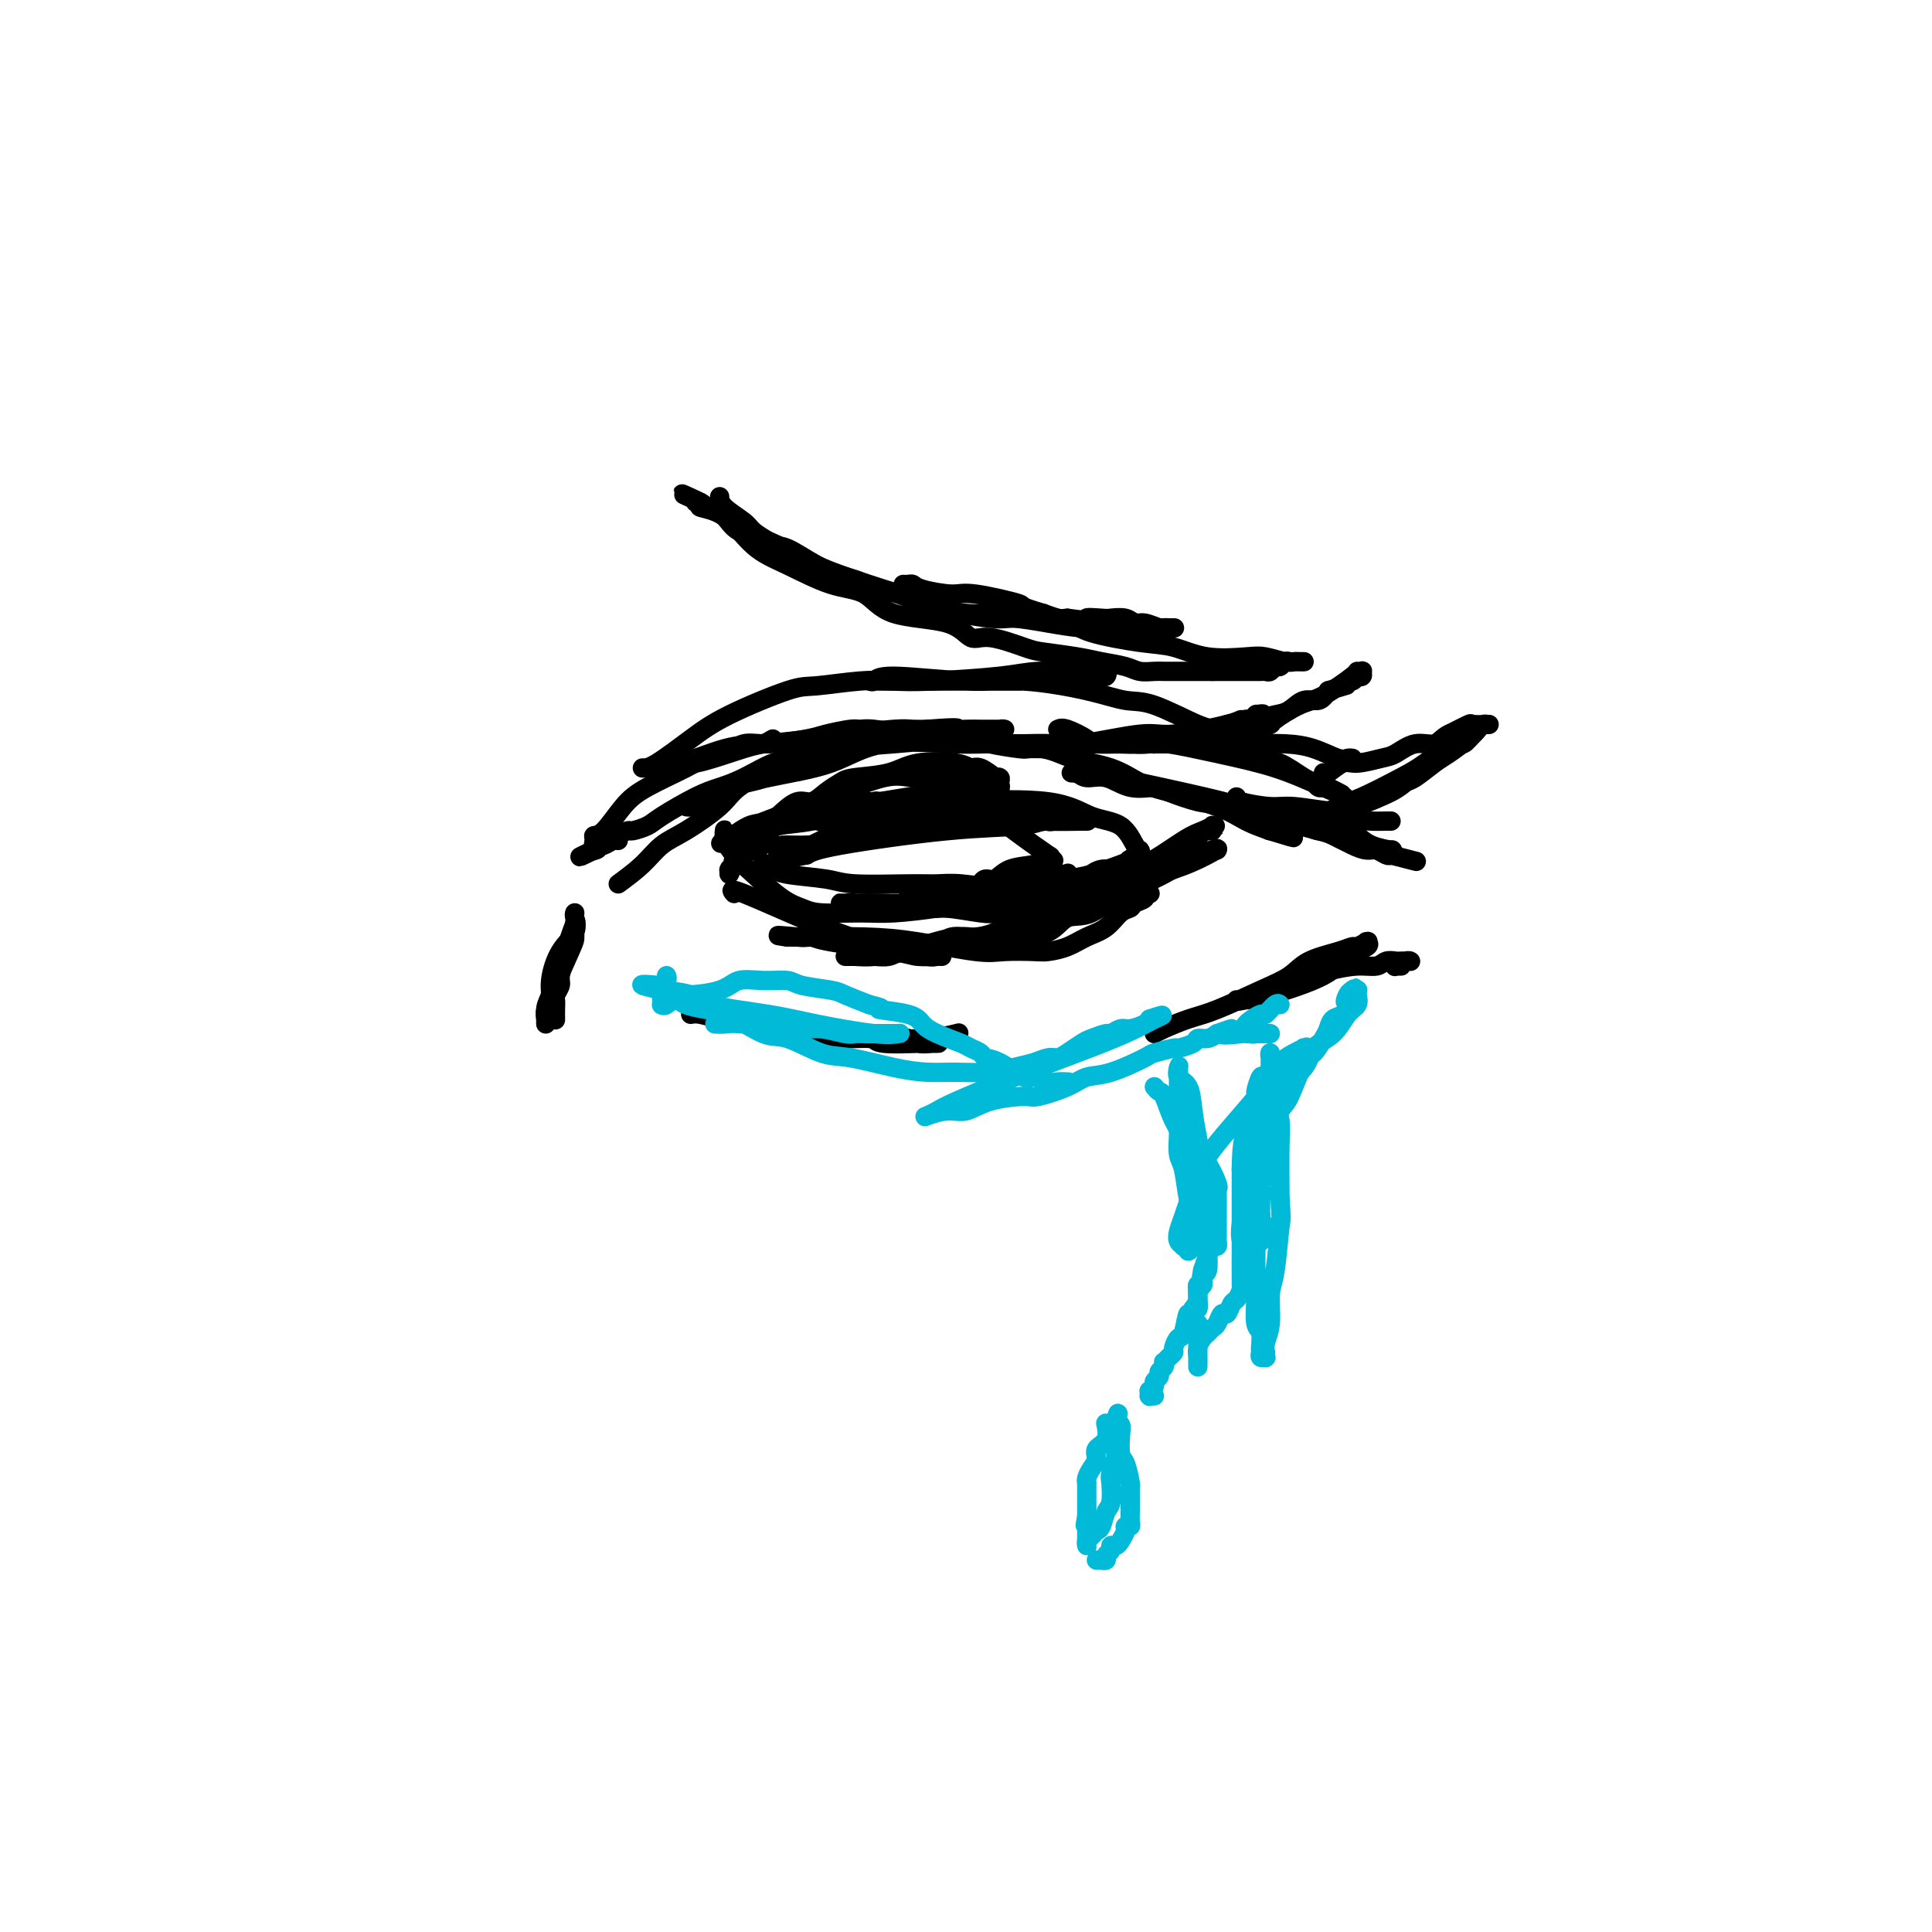 <svg viewBox='0 0 400 400' version='1.1' xmlns='http://www.w3.org/2000/svg' xmlns:xlink='http://www.w3.org/1999/xlink'><g fill='none' stroke='#000000' stroke-width='4' stroke-linecap='round' stroke-linejoin='round'><path d='M128,183c1.760,-1.295 3.521,-2.589 5,-4c1.479,-1.411 2.678,-2.938 4,-4c1.322,-1.062 2.767,-1.659 5,-3c2.233,-1.341 5.255,-3.428 7,-5c1.745,-1.572 2.213,-2.631 4,-4c1.787,-1.369 4.893,-3.050 7,-4c2.107,-0.950 3.216,-1.169 6,-2c2.784,-0.831 7.245,-2.275 10,-3c2.755,-0.725 3.804,-0.730 5,-1c1.196,-0.270 2.539,-0.805 5,-1c2.461,-0.195 6.042,-0.048 8,0c1.958,0.048 2.294,-0.001 3,0c0.706,0.001 1.782,0.053 3,0c1.218,-0.053 2.579,-0.210 3,0c0.421,0.210 -0.097,0.788 0,1c0.097,0.212 0.810,0.057 1,0c0.190,-0.057 -0.141,-0.015 0,0c0.141,0.015 0.755,0.004 1,0c0.245,-0.004 0.123,-0.002 0,0'/><path d='M205,153c2.921,0.156 0.723,0.045 0,0c-0.723,-0.045 0.030,-0.025 0,0c-0.030,0.025 -0.843,0.055 -2,0c-1.157,-0.055 -2.659,-0.195 -6,0c-3.341,0.195 -8.521,0.725 -12,1c-3.479,0.275 -5.257,0.296 -8,1c-2.743,0.704 -6.453,2.090 -9,3c-2.547,0.910 -3.933,1.343 -6,2c-2.067,0.657 -4.815,1.539 -7,2c-2.185,0.461 -3.805,0.502 -5,1c-1.195,0.498 -1.963,1.455 -3,2c-1.037,0.545 -2.343,0.680 -3,1c-0.657,0.320 -0.667,0.827 -1,1c-0.333,0.173 -0.991,0.013 -1,0c-0.009,-0.013 0.630,0.123 1,0c0.370,-0.123 0.469,-0.503 1,-1c0.531,-0.497 1.492,-1.110 4,-2c2.508,-0.890 6.563,-2.057 11,-3c4.437,-0.943 9.257,-1.662 13,-3c3.743,-1.338 6.409,-3.295 11,-4c4.591,-0.705 11.108,-0.160 15,0c3.892,0.160 5.159,-0.066 8,0c2.841,0.066 7.255,0.426 10,1c2.745,0.574 3.822,1.364 6,2c2.178,0.636 5.456,1.119 8,2c2.544,0.881 4.353,2.162 6,3c1.647,0.838 3.132,1.235 6,2c2.868,0.765 7.118,1.898 10,3c2.882,1.102 4.395,2.172 6,3c1.605,0.828 3.303,1.414 5,2'/><path d='M263,172c8.984,2.785 2.942,0.746 1,0c-1.942,-0.746 0.214,-0.200 1,0c0.786,0.200 0.203,0.054 0,0c-0.203,-0.054 -0.025,-0.014 0,0c0.025,0.014 -0.102,0.003 0,0c0.102,-0.003 0.432,0.001 0,0c-0.432,-0.001 -1.625,-0.007 -2,0c-0.375,0.007 0.068,0.026 -2,-1c-2.068,-1.026 -6.646,-3.096 -9,-4c-2.354,-0.904 -2.485,-0.642 -4,-1c-1.515,-0.358 -4.416,-1.335 -6,-2c-1.584,-0.665 -1.853,-1.019 -3,-1c-1.147,0.019 -3.172,0.412 -5,0c-1.828,-0.412 -3.458,-1.627 -5,-2c-1.542,-0.373 -2.997,0.097 -4,0c-1.003,-0.097 -1.556,-0.762 -2,-1c-0.444,-0.238 -0.779,-0.051 -1,0c-0.221,0.051 -0.327,-0.034 0,0c0.327,0.034 1.088,0.186 1,0c-0.088,-0.186 -1.026,-0.712 3,0c4.026,0.712 13.016,2.662 19,4c5.984,1.338 8.961,2.064 12,3c3.039,0.936 6.141,2.083 9,3c2.859,0.917 5.476,1.604 7,2c1.524,0.396 1.956,0.502 3,1c1.044,0.498 2.700,1.388 4,2c1.300,0.612 2.245,0.948 3,1c0.755,0.052 1.319,-0.178 2,0c0.681,0.178 1.480,0.765 2,1c0.520,0.235 0.760,0.117 1,0'/><path d='M288,177c10.227,2.630 2.794,0.706 0,0c-2.794,-0.706 -0.950,-0.193 0,0c0.950,0.193 1.004,0.066 1,0c-0.004,-0.066 -0.066,-0.072 0,0c0.066,0.072 0.261,0.223 0,0c-0.261,-0.223 -0.977,-0.820 -1,-1c-0.023,-0.180 0.646,0.058 0,0c-0.646,-0.058 -2.607,-0.412 -4,-1c-1.393,-0.588 -2.220,-1.412 -3,-2c-0.780,-0.588 -1.515,-0.942 -3,-1c-1.485,-0.058 -3.722,0.181 -5,0c-1.278,-0.181 -1.597,-0.780 -2,-1c-0.403,-0.220 -0.889,-0.059 -1,0c-0.111,0.059 0.155,0.015 0,0c-0.155,-0.015 -0.729,-0.003 -1,0c-0.271,0.003 -0.239,-0.003 0,0c0.239,0.003 0.685,0.015 1,0c0.315,-0.015 0.497,-0.057 1,0c0.503,0.057 1.326,0.211 3,0c1.674,-0.211 4.200,-0.789 6,-1c1.800,-0.211 2.875,-0.057 4,0c1.125,0.057 2.302,0.015 3,0c0.698,-0.015 0.919,-0.004 1,0c0.081,0.004 0.022,0.001 0,0c-0.022,-0.001 -0.006,-0.000 0,0c0.006,0.000 0.003,0.000 0,0'/><path d='M152,185c-0.553,-0.613 -1.106,-1.227 2,0c3.106,1.227 9.871,4.294 14,6c4.129,1.706 5.621,2.051 8,3c2.379,0.949 5.646,2.503 8,3c2.354,0.497 3.794,-0.063 5,0c1.206,0.063 2.179,0.749 3,1c0.821,0.251 1.489,0.068 2,0c0.511,-0.068 0.866,-0.020 1,0c0.134,0.020 0.046,0.013 0,0c-0.046,-0.013 -0.052,-0.032 -1,0c-0.948,0.032 -2.839,0.114 -4,0c-1.161,-0.114 -1.592,-0.423 -5,-1c-3.408,-0.577 -9.792,-1.423 -13,-2c-3.208,-0.577 -3.238,-0.887 -4,-1c-0.762,-0.113 -2.256,-0.030 -3,0c-0.744,0.030 -0.739,0.008 -1,0c-0.261,-0.008 -0.789,-0.002 -1,0c-0.211,0.002 -0.106,0.001 0,0'/><path d='M163,194c-4.536,-0.621 0.124,-0.173 2,0c1.876,0.173 0.967,0.071 3,0c2.033,-0.071 7.006,-0.110 11,0c3.994,0.110 7.008,0.370 11,1c3.992,0.630 8.962,1.631 12,2c3.038,0.369 4.142,0.107 6,0c1.858,-0.107 4.468,-0.058 6,0c1.532,0.058 1.985,0.124 3,0c1.015,-0.124 2.591,-0.439 4,-1c1.409,-0.561 2.652,-1.369 4,-2c1.348,-0.631 2.800,-1.086 4,-2c1.200,-0.914 2.149,-2.287 3,-3c0.851,-0.713 1.605,-0.765 2,-1c0.395,-0.235 0.431,-0.651 1,-1c0.569,-0.349 1.670,-0.629 2,-1c0.330,-0.371 -0.113,-0.831 0,-1c0.113,-0.169 0.782,-0.046 1,0c0.218,0.046 -0.014,0.015 0,0c0.014,-0.015 0.274,-0.014 0,0c-0.274,0.014 -1.082,0.042 -2,0c-0.918,-0.042 -1.944,-0.154 -3,0c-1.056,0.154 -2.140,0.575 -3,1c-0.860,0.425 -1.496,0.853 -2,1c-0.504,0.147 -0.876,0.012 -1,0c-0.124,-0.012 0.001,0.098 0,0c-0.001,-0.098 -0.129,-0.405 3,-2c3.129,-1.595 9.515,-4.480 13,-6c3.485,-1.520 4.068,-1.675 5,-2c0.932,-0.325 2.212,-0.818 3,-1c0.788,-0.182 1.082,-0.052 1,0c-0.082,0.052 -0.541,0.026 -1,0'/><path d='M251,176c2.849,-1.049 -0.529,0.829 -3,2c-2.471,1.171 -4.033,1.633 -5,2c-0.967,0.367 -1.337,0.637 -2,1c-0.663,0.363 -1.618,0.818 -2,1c-0.382,0.182 -0.191,0.091 0,0'/><path d='M143,210c0.535,-0.087 1.069,-0.173 2,0c0.931,0.173 2.257,0.607 4,1c1.743,0.393 3.902,0.747 6,1c2.098,0.253 4.134,0.407 7,1c2.866,0.593 6.562,1.627 9,2c2.438,0.373 3.617,0.086 6,0c2.383,-0.086 5.968,0.030 8,0c2.032,-0.030 2.509,-0.204 3,0c0.491,0.204 0.995,0.787 2,1c1.005,0.213 2.511,0.057 3,0c0.489,-0.057 -0.038,-0.016 0,0c0.038,0.016 0.641,0.005 1,0c0.359,-0.005 0.474,-0.005 0,0c-0.474,0.005 -1.538,0.015 -2,0c-0.462,-0.015 -0.324,-0.057 -2,0c-1.676,0.057 -5.168,0.211 -7,0c-1.832,-0.211 -2.005,-0.789 -2,-1c0.005,-0.211 0.187,-0.057 0,0c-0.187,0.057 -0.743,0.015 -1,0c-0.257,-0.015 -0.216,-0.004 0,0c0.216,0.004 0.608,0.002 1,0'/><path d='M181,215c-1.853,-0.171 -0.486,-0.097 2,0c2.486,0.097 6.093,0.219 9,0c2.907,-0.219 5.116,-0.777 6,-1c0.884,-0.223 0.442,-0.112 0,0'/><path d='M239,214c0.400,-0.229 0.799,-0.459 2,-1c1.201,-0.541 3.203,-1.394 5,-2c1.797,-0.606 3.387,-0.964 6,-2c2.613,-1.036 6.248,-2.751 9,-4c2.752,-1.249 4.620,-2.032 6,-3c1.380,-0.968 2.272,-2.120 4,-3c1.728,-0.880 4.291,-1.490 6,-2c1.709,-0.510 2.562,-0.922 3,-1c0.438,-0.078 0.460,0.178 1,0c0.540,-0.178 1.596,-0.789 2,-1c0.404,-0.211 0.156,-0.021 0,0c-0.156,0.021 -0.218,-0.128 0,0c0.218,0.128 0.717,0.532 0,1c-0.717,0.468 -2.650,1.001 -4,2c-1.350,0.999 -2.118,2.464 -5,4c-2.882,1.536 -7.880,3.144 -11,4c-3.120,0.856 -4.362,0.961 -5,1c-0.638,0.039 -0.672,0.010 -1,0c-0.328,-0.010 -0.951,-0.003 -1,0c-0.049,0.003 0.475,0.001 1,0'/><path d='M257,207c-2.057,0.701 1.301,-0.046 4,-1c2.699,-0.954 4.739,-2.116 7,-3c2.261,-0.884 4.742,-1.491 7,-2c2.258,-0.509 4.293,-0.921 6,-1c1.707,-0.079 3.087,0.175 4,0c0.913,-0.175 1.359,-0.779 2,-1c0.641,-0.221 1.478,-0.059 2,0c0.522,0.059 0.728,0.016 1,0c0.272,-0.016 0.609,-0.004 1,0c0.391,0.004 0.837,0.001 1,0c0.163,-0.001 0.044,-0.000 0,0c-0.044,0.000 -0.014,-0.001 0,0c0.014,0.001 0.010,0.004 0,0c-0.010,-0.004 -0.027,-0.015 0,0c0.027,0.015 0.099,0.057 0,0c-0.099,-0.057 -0.367,-0.211 -1,0c-0.633,0.211 -1.630,0.789 -2,1c-0.370,0.211 -0.113,0.057 0,0c0.113,-0.057 0.083,-0.015 0,0c-0.083,0.015 -0.218,0.004 0,0c0.218,-0.004 0.790,-0.001 1,0c0.210,0.001 0.056,0.000 0,0c-0.056,-0.000 -0.016,-0.000 0,0c0.016,0.000 0.008,0.000 0,0'/><path d='M264,171c-0.100,0.031 -0.200,0.062 1,0c1.200,-0.062 3.700,-0.216 6,-1c2.300,-0.784 4.399,-2.198 6,-3c1.601,-0.802 2.704,-0.994 5,-2c2.296,-1.006 5.786,-2.827 8,-4c2.214,-1.173 3.154,-1.698 5,-3c1.846,-1.302 4.600,-3.382 6,-4c1.400,-0.618 1.447,0.227 2,0c0.553,-0.227 1.612,-1.525 2,-2c0.388,-0.475 0.104,-0.128 0,0c-0.104,0.128 -0.030,0.037 0,0c0.030,-0.037 0.015,-0.018 0,0'/><path d='M219,151c0.418,-0.196 0.836,-0.393 2,0c1.164,0.393 3.075,1.374 4,2c0.925,0.626 0.864,0.897 2,1c1.136,0.103 3.469,0.039 5,0c1.531,-0.039 2.262,-0.053 3,0c0.738,0.053 1.485,0.173 3,0c1.515,-0.173 3.799,-0.638 5,-1c1.201,-0.362 1.320,-0.619 2,-1c0.680,-0.381 1.922,-0.886 3,-1c1.078,-0.114 1.992,0.162 3,0c1.008,-0.162 2.111,-0.761 3,-1c0.889,-0.239 1.563,-0.117 2,0c0.437,0.117 0.638,0.228 1,0c0.362,-0.228 0.885,-0.797 1,-1c0.115,-0.203 -0.179,-0.041 0,0c0.179,0.041 0.832,-0.041 1,0c0.168,0.041 -0.147,0.203 0,0c0.147,-0.203 0.756,-0.772 1,-1c0.244,-0.228 0.122,-0.114 0,0'/><path d='M260,148c3.293,-0.695 0.524,0.568 -1,1c-1.524,0.432 -1.804,0.032 -2,0c-0.196,-0.032 -0.307,0.303 -3,1c-2.693,0.697 -7.969,1.756 -11,2c-3.031,0.244 -3.818,-0.327 -7,0c-3.182,0.327 -8.761,1.552 -12,2c-3.239,0.448 -4.140,0.120 -6,0c-1.860,-0.120 -4.680,-0.032 -6,0c-1.320,0.032 -1.139,0.009 -1,0c0.139,-0.009 0.236,-0.002 0,0c-0.236,0.002 -0.804,0.001 -1,0c-0.196,-0.001 -0.020,-0.000 0,0c0.020,0.000 -0.117,0.000 0,0c0.117,-0.000 0.486,-0.000 1,0c0.514,0.000 1.171,0.001 2,0c0.829,-0.001 1.830,-0.003 4,0c2.170,0.003 5.508,0.012 8,0c2.492,-0.012 4.139,-0.045 6,0c1.861,0.045 3.937,0.167 6,0c2.063,-0.167 4.112,-0.622 6,-1c1.888,-0.378 3.615,-0.679 5,-1c1.385,-0.321 2.429,-0.662 4,-1c1.571,-0.338 3.669,-0.673 5,-1c1.331,-0.327 1.893,-0.647 3,-1c1.107,-0.353 2.758,-0.741 4,-1c1.242,-0.259 2.075,-0.389 3,-1c0.925,-0.611 1.941,-1.703 3,-2c1.059,-0.297 2.160,0.201 3,0c0.840,-0.201 1.420,-1.100 2,-2'/><path d='M275,143c5.581,-1.709 3.533,-0.980 3,-1c-0.533,-0.020 0.450,-0.789 1,-1c0.550,-0.211 0.669,0.136 1,0c0.331,-0.136 0.874,-0.754 1,-1c0.126,-0.246 -0.167,-0.118 0,0c0.167,0.118 0.792,0.228 1,0c0.208,-0.228 -0.002,-0.793 0,-1c0.002,-0.207 0.215,-0.054 0,0c-0.215,0.054 -0.857,0.011 -1,0c-0.143,-0.011 0.212,0.010 -1,1c-1.212,0.990 -3.993,2.948 -6,4c-2.007,1.052 -3.241,1.199 -5,2c-1.759,0.801 -4.044,2.256 -5,3c-0.956,0.744 -0.585,0.778 -1,1c-0.415,0.222 -1.618,0.634 -2,1c-0.382,0.366 0.055,0.686 0,1c-0.055,0.314 -0.602,0.620 -2,1c-1.398,0.380 -3.646,0.833 -5,1c-1.354,0.167 -1.816,0.048 -2,0c-0.184,-0.048 -0.092,-0.024 0,0'/><path d='M256,165c-0.163,0.301 -0.326,0.601 1,1c1.326,0.399 4.141,0.896 6,1c1.859,0.104 2.764,-0.186 5,0c2.236,0.186 5.805,0.847 8,1c2.195,0.153 3.018,-0.204 5,-1c1.982,-0.796 5.124,-2.033 7,-3c1.876,-0.967 2.488,-1.666 3,-2c0.512,-0.334 0.925,-0.302 2,-1c1.075,-0.698 2.813,-2.124 4,-3c1.187,-0.876 1.824,-1.201 3,-2c1.176,-0.799 2.890,-2.070 4,-3c1.110,-0.930 1.617,-1.517 2,-2c0.383,-0.483 0.641,-0.862 1,-1c0.359,-0.138 0.817,-0.037 1,0c0.183,0.037 0.090,0.008 0,0c-0.090,-0.008 -0.179,0.003 0,0c0.179,-0.003 0.625,-0.021 0,0c-0.625,0.021 -2.322,0.083 -3,0c-0.678,-0.083 -0.337,-0.309 -1,0c-0.663,0.309 -2.332,1.155 -4,2'/><path d='M300,152c-1.422,0.637 -1.977,1.730 -3,2c-1.023,0.270 -2.513,-0.284 -4,0c-1.487,0.284 -2.969,1.404 -4,2c-1.031,0.596 -1.611,0.667 -3,1c-1.389,0.333 -3.588,0.926 -5,1c-1.412,0.074 -2.039,-0.373 -3,0c-0.961,0.373 -2.258,1.564 -3,2c-0.742,0.436 -0.931,0.117 -1,0c-0.069,-0.117 -0.019,-0.031 0,0c0.019,0.031 0.005,0.009 0,0c-0.005,-0.009 -0.003,-0.004 0,0'/><path d='M182,166c-0.361,-0.130 -0.723,-0.260 -1,0c-0.277,0.260 -0.470,0.911 -1,1c-0.530,0.089 -1.395,-0.382 -3,0c-1.605,0.382 -3.948,1.619 -5,2c-1.052,0.381 -0.814,-0.094 -1,0c-0.186,0.094 -0.796,0.757 -1,1c-0.204,0.243 -0.004,0.065 0,0c0.004,-0.065 -0.190,-0.017 0,0c0.190,0.017 0.765,0.005 1,0c0.235,-0.005 0.132,-0.002 2,0c1.868,0.002 5.707,0.001 8,0c2.293,-0.001 3.039,-0.004 5,0c1.961,0.004 5.138,0.015 7,0c1.862,-0.015 2.408,-0.057 3,0c0.592,0.057 1.231,0.212 2,0c0.769,-0.212 1.667,-0.793 2,-1c0.333,-0.207 0.100,-0.042 0,0c-0.100,0.042 -0.068,-0.040 0,0c0.068,0.040 0.172,0.203 0,0c-0.172,-0.203 -0.621,-0.772 -1,-1c-0.379,-0.228 -0.690,-0.114 -1,0'/><path d='M198,168c2.651,-0.610 -3.722,-1.634 -8,-2c-4.278,-0.366 -6.460,-0.074 -8,0c-1.540,0.074 -2.436,-0.071 -5,0c-2.564,0.071 -6.795,0.359 -9,1c-2.205,0.641 -2.385,1.635 -3,2c-0.615,0.365 -1.665,0.102 -2,0c-0.335,-0.102 0.047,-0.042 0,0c-0.047,0.042 -0.521,0.065 0,0c0.521,-0.065 2.037,-0.218 3,0c0.963,0.218 1.373,0.806 4,1c2.627,0.194 7.470,-0.004 10,0c2.530,0.004 2.748,0.212 5,0c2.252,-0.212 6.537,-0.845 9,-1c2.463,-0.155 3.103,0.169 4,0c0.897,-0.169 2.049,-0.830 3,-1c0.951,-0.170 1.701,0.151 2,0c0.299,-0.151 0.149,-0.775 0,-1c-0.149,-0.225 -0.296,-0.051 0,0c0.296,0.051 1.034,-0.021 1,0c-0.034,0.021 -0.840,0.136 -1,0c-0.160,-0.136 0.325,-0.523 -1,-1c-1.325,-0.477 -4.461,-1.044 -8,-1c-3.539,0.044 -7.482,0.698 -11,1c-3.518,0.302 -6.612,0.253 -11,1c-4.388,0.747 -10.069,2.291 -13,3c-2.931,0.709 -3.111,0.582 -4,1c-0.889,0.418 -2.486,1.380 -3,2c-0.514,0.620 0.054,0.898 0,1c-0.054,0.102 -0.730,0.029 -1,0c-0.270,-0.029 -0.135,-0.015 0,0'/><path d='M151,174c-3.337,1.113 -1.180,0.395 0,0c1.180,-0.395 1.382,-0.468 3,-1c1.618,-0.532 4.653,-1.523 7,-2c2.347,-0.477 4.008,-0.439 7,-1c2.992,-0.561 7.317,-1.722 10,-2c2.683,-0.278 3.723,0.328 6,0c2.277,-0.328 5.790,-1.589 8,-2c2.210,-0.411 3.118,0.030 4,0c0.882,-0.030 1.738,-0.530 3,-1c1.262,-0.470 2.931,-0.910 4,-1c1.069,-0.090 1.540,0.169 2,0c0.460,-0.169 0.909,-0.767 1,-1c0.091,-0.233 -0.176,-0.101 0,0c0.176,0.101 0.796,0.173 1,0c0.204,-0.173 -0.007,-0.590 0,-1c0.007,-0.410 0.234,-0.813 0,-1c-0.234,-0.187 -0.929,-0.159 -1,0c-0.071,0.159 0.481,0.447 0,0c-0.481,-0.447 -1.994,-1.630 -3,-2c-1.006,-0.370 -1.505,0.072 -2,0c-0.495,-0.072 -0.985,-0.658 -3,-1c-2.015,-0.342 -5.554,-0.440 -8,0c-2.446,0.440 -3.799,1.418 -6,2c-2.201,0.582 -5.249,0.766 -7,1c-1.751,0.234 -2.204,0.516 -3,1c-0.796,0.484 -1.935,1.171 -3,2c-1.065,0.829 -2.056,1.800 -3,2c-0.944,0.200 -1.841,-0.371 -3,0c-1.159,0.371 -2.579,1.686 -4,3'/><path d='M161,169c-4.869,1.853 -2.542,0.986 -2,1c0.542,0.014 -0.703,0.908 -2,2c-1.297,1.092 -2.648,2.383 -3,3c-0.352,0.617 0.294,0.561 0,1c-0.294,0.439 -1.529,1.372 -2,2c-0.471,0.628 -0.179,0.952 0,1c0.179,0.048 0.243,-0.178 0,0c-0.243,0.178 -0.795,0.760 -1,1c-0.205,0.240 -0.063,0.139 0,0c0.063,-0.139 0.046,-0.315 0,0c-0.046,0.315 -0.122,1.121 0,1c0.122,-0.121 0.440,-1.168 1,-2c0.560,-0.832 1.361,-1.449 3,-3c1.639,-1.551 4.114,-4.038 7,-6c2.886,-1.962 6.182,-3.401 10,-5c3.818,-1.599 8.158,-3.358 11,-4c2.842,-0.642 4.185,-0.168 6,0c1.815,0.168 4.103,0.030 6,0c1.897,-0.030 3.405,0.048 4,0c0.595,-0.048 0.279,-0.223 1,0c0.721,0.223 2.479,0.844 3,1c0.521,0.156 -0.196,-0.154 0,0c0.196,0.154 1.306,0.772 2,1c0.694,0.228 0.971,0.065 1,0c0.029,-0.065 -0.191,-0.031 0,0c0.191,0.031 0.794,0.060 1,0c0.206,-0.060 0.017,-0.208 0,0c-0.017,0.208 0.138,0.774 0,1c-0.138,0.226 -0.569,0.113 -1,0'/><path d='M206,164c2.221,0.368 -3.728,-0.213 -9,0c-5.272,0.213 -9.867,1.219 -15,2c-5.133,0.781 -10.805,1.336 -14,2c-3.195,0.664 -3.914,1.436 -5,2c-1.086,0.564 -2.540,0.920 -3,1c-0.460,0.080 0.075,-0.114 0,0c-0.075,0.114 -0.761,0.538 -1,1c-0.239,0.462 -0.031,0.961 0,1c0.031,0.039 -0.114,-0.383 0,0c0.114,0.383 0.486,1.570 1,2c0.514,0.430 1.169,0.102 2,0c0.831,-0.102 1.837,0.021 4,0c2.163,-0.021 5.485,-0.188 8,-1c2.515,-0.812 4.225,-2.270 7,-3c2.775,-0.730 6.615,-0.731 10,-1c3.385,-0.269 6.315,-0.805 8,-1c1.685,-0.195 2.125,-0.048 4,0c1.875,0.048 5.186,-0.001 7,0c1.814,0.001 2.132,0.053 3,0c0.868,-0.053 2.285,-0.210 3,0c0.715,0.210 0.727,0.788 1,1c0.273,0.212 0.807,0.057 1,0c0.193,-0.057 0.047,-0.016 0,0c-0.047,0.016 0.006,0.008 0,0c-0.006,-0.008 -0.073,-0.015 0,0c0.073,0.015 0.284,0.052 0,0c-0.284,-0.052 -1.062,-0.194 -2,0c-0.938,0.194 -2.035,0.722 -5,1c-2.965,0.278 -7.798,0.306 -15,1c-7.202,0.694 -16.772,2.056 -22,3c-5.228,0.944 -6.114,1.472 -7,2'/><path d='M167,177c-9.122,1.690 -7.426,1.916 -7,2c0.426,0.084 -0.419,0.027 -1,0c-0.581,-0.027 -0.899,-0.022 -1,0c-0.101,0.022 0.016,0.061 0,0c-0.016,-0.061 -0.163,-0.224 0,0c0.163,0.224 0.638,0.834 1,1c0.362,0.166 0.613,-0.113 1,0c0.387,0.113 0.910,0.619 3,1c2.090,0.381 5.745,0.637 8,1c2.255,0.363 3.109,0.833 6,1c2.891,0.167 7.819,0.032 11,0c3.181,-0.032 4.614,0.040 6,0c1.386,-0.040 2.723,-0.193 5,0c2.277,0.193 5.493,0.731 7,1c1.507,0.269 1.306,0.269 2,0c0.694,-0.269 2.282,-0.807 3,-1c0.718,-0.193 0.564,-0.041 1,0c0.436,0.041 1.461,-0.027 2,0c0.539,0.027 0.592,0.151 1,0c0.408,-0.151 1.171,-0.576 2,-1c0.829,-0.424 1.725,-0.846 2,-1c0.275,-0.154 -0.070,-0.042 0,0c0.070,0.042 0.554,0.012 1,0c0.446,-0.012 0.852,-0.005 1,0c0.148,0.005 0.036,0.009 0,0c-0.036,-0.009 0.003,-0.032 0,0c-0.003,0.032 -0.048,0.119 0,0c0.048,-0.119 0.188,-0.444 0,0c-0.188,0.444 -0.704,1.658 -1,2c-0.296,0.342 -0.370,-0.188 -2,0c-1.630,0.188 -4.815,1.094 -8,2'/><path d='M210,185c-2.874,0.785 -5.060,0.746 -9,1c-3.940,0.254 -9.634,0.800 -13,1c-3.366,0.200 -4.405,0.053 -6,0c-1.595,-0.053 -3.745,-0.014 -5,0c-1.255,0.014 -1.613,0.003 -2,0c-0.387,-0.003 -0.803,0.003 -1,0c-0.197,-0.003 -0.175,-0.015 0,0c0.175,0.015 0.505,0.057 1,0c0.495,-0.057 1.157,-0.212 2,0c0.843,0.212 1.867,0.790 5,1c3.133,0.210 8.376,0.053 12,0c3.624,-0.053 5.631,-0.003 9,0c3.369,0.003 8.101,-0.041 11,0c2.899,0.041 3.964,0.166 5,0c1.036,-0.166 2.042,-0.622 4,-1c1.958,-0.378 4.869,-0.678 6,-1c1.131,-0.322 0.483,-0.667 1,-1c0.517,-0.333 2.199,-0.653 3,-1c0.801,-0.347 0.719,-0.720 1,-1c0.281,-0.280 0.923,-0.468 2,-1c1.077,-0.532 2.590,-1.410 3,-2c0.410,-0.590 -0.283,-0.894 0,-1c0.283,-0.106 1.540,-0.014 2,0c0.460,0.014 0.121,-0.049 0,0c-0.121,0.049 -0.026,0.212 0,0c0.026,-0.212 -0.018,-0.797 0,-1c0.018,-0.203 0.098,-0.023 0,0c-0.098,0.023 -0.372,-0.109 -1,0c-0.628,0.109 -1.608,0.460 -3,1c-1.392,0.540 -3.196,1.270 -5,2'/><path d='M232,181c-3.563,1.203 -7.970,2.711 -11,4c-3.030,1.289 -4.683,2.361 -7,3c-2.317,0.639 -5.298,0.847 -7,1c-1.702,0.153 -2.126,0.252 -4,0c-1.874,-0.252 -5.198,-0.856 -7,-1c-1.802,-0.144 -2.080,0.172 -3,0c-0.920,-0.172 -2.481,-0.831 -3,-1c-0.519,-0.169 0.003,0.152 0,0c-0.003,-0.152 -0.530,-0.777 -1,-1c-0.470,-0.223 -0.884,-0.044 -1,0c-0.116,0.044 0.064,-0.047 0,0c-0.064,0.047 -0.374,0.234 0,0c0.374,-0.234 1.430,-0.888 2,-1c0.570,-0.112 0.653,0.317 4,0c3.347,-0.317 9.957,-1.380 15,-2c5.043,-0.620 8.518,-0.797 11,-1c2.482,-0.203 3.970,-0.433 6,-1c2.030,-0.567 4.600,-1.471 6,-2c1.400,-0.529 1.630,-0.681 2,-1c0.370,-0.319 0.882,-0.803 1,-1c0.118,-0.197 -0.157,-0.105 0,0c0.157,0.105 0.746,0.223 1,0c0.254,-0.223 0.173,-0.789 0,-1c-0.173,-0.211 -0.436,-0.068 -1,-1c-0.564,-0.932 -1.428,-2.938 -3,-4c-1.572,-1.062 -3.854,-1.178 -6,-2c-2.146,-0.822 -4.158,-2.350 -9,-3c-4.842,-0.650 -12.514,-0.422 -17,0c-4.486,0.422 -5.785,1.037 -8,2c-2.215,0.963 -5.347,2.275 -7,3c-1.653,0.725 -1.826,0.862 -2,1'/><path d='M183,172c-2.856,0.931 -1.495,0.260 -1,0c0.495,-0.260 0.124,-0.108 0,0c-0.124,0.108 0.000,0.173 1,0c1.000,-0.173 2.875,-0.582 5,-1c2.125,-0.418 4.500,-0.844 9,-1c4.500,-0.156 11.124,-0.042 15,0c3.876,0.042 5.004,0.011 6,0c0.996,-0.011 1.862,-0.003 3,0c1.138,0.003 2.549,0.001 3,0c0.451,-0.001 -0.060,-0.002 0,0c0.060,0.002 0.689,0.006 1,0c0.311,-0.006 0.304,-0.023 -1,0c-1.304,0.023 -3.906,0.087 -8,0c-4.094,-0.087 -9.681,-0.325 -17,0c-7.319,0.325 -16.368,1.212 -21,2c-4.632,0.788 -4.845,1.477 -6,2c-1.155,0.523 -3.253,0.880 -4,1c-0.747,0.120 -0.143,0.003 0,0c0.143,-0.003 -0.173,0.108 0,0c0.173,-0.108 0.836,-0.436 2,-1c1.164,-0.564 2.830,-1.366 5,-2c2.170,-0.634 4.845,-1.102 8,-2c3.155,-0.898 6.792,-2.228 9,-3c2.208,-0.772 2.988,-0.987 4,-1c1.012,-0.013 2.255,0.177 3,0c0.745,-0.177 0.993,-0.722 1,-1c0.007,-0.278 -0.225,-0.291 0,0c0.225,0.291 0.907,0.886 1,1c0.093,0.114 -0.402,-0.253 0,0c0.402,0.253 1.701,1.127 3,2'/><path d='M204,168c2.168,0.908 3.586,2.177 6,4c2.414,1.823 5.822,4.200 7,5c1.178,0.800 0.127,0.021 0,0c-0.127,-0.021 0.671,0.714 1,1c0.329,0.286 0.187,0.123 0,0c-0.187,-0.123 -0.421,-0.206 -1,0c-0.579,0.206 -1.504,0.700 -3,1c-1.496,0.300 -3.564,0.406 -5,1c-1.436,0.594 -2.241,1.676 -3,2c-0.759,0.324 -1.471,-0.109 -2,0c-0.529,0.109 -0.874,0.761 -1,1c-0.126,0.239 -0.034,0.064 0,0c0.034,-0.064 0.010,-0.018 0,0c-0.010,0.018 -0.005,0.009 0,0'/></g>
<g fill='none' stroke='#00BAD8' stroke-width='4' stroke-linecap='round' stroke-linejoin='round'><path d='M148,212c0.657,0.033 1.314,0.065 2,0c0.686,-0.065 1.402,-0.228 4,0c2.598,0.228 7.080,0.846 10,1c2.920,0.154 4.278,-0.155 6,0c1.722,0.155 3.807,0.774 5,1c1.193,0.226 1.494,0.061 2,0c0.506,-0.061 1.218,-0.016 2,0c0.782,0.016 1.634,0.004 2,0c0.366,-0.004 0.245,-0.001 1,0c0.755,0.001 2.387,-0.000 3,0c0.613,0.000 0.208,0.002 0,0c-0.208,-0.002 -0.220,-0.006 0,0c0.220,0.006 0.671,0.024 1,0c0.329,-0.024 0.537,-0.089 0,0c-0.537,0.089 -1.817,0.333 -5,0c-3.183,-0.333 -8.267,-1.241 -12,-2c-3.733,-0.759 -6.114,-1.368 -10,-2c-3.886,-0.632 -9.277,-1.285 -12,-2c-2.723,-0.715 -2.778,-1.490 -4,-2c-1.222,-0.510 -3.611,-0.755 -6,-1'/><path d='M137,205c-7.609,-1.619 -2.631,-1.166 -1,-1c1.631,0.166 -0.086,0.046 -1,0c-0.914,-0.046 -1.024,-0.016 -1,0c0.024,0.016 0.183,0.018 0,0c-0.183,-0.018 -0.709,-0.057 0,0c0.709,0.057 2.654,0.208 4,1c1.346,0.792 2.092,2.223 4,3c1.908,0.777 4.978,0.900 8,2c3.022,1.100 5.997,3.177 8,4c2.003,0.823 3.034,0.392 5,1c1.966,0.608 4.865,2.254 7,3c2.135,0.746 3.505,0.593 6,1c2.495,0.407 6.116,1.374 9,2c2.884,0.626 5.030,0.911 7,1c1.970,0.089 3.763,-0.019 6,0c2.237,0.019 4.917,0.163 7,0c2.083,-0.163 3.568,-0.634 5,-1c1.432,-0.366 2.810,-0.627 4,-1c1.190,-0.373 2.190,-0.859 3,-1c0.810,-0.141 1.429,0.063 2,0c0.571,-0.063 1.094,-0.394 2,-1c0.906,-0.606 2.197,-1.487 3,-2c0.803,-0.513 1.120,-0.659 2,-1c0.880,-0.341 2.323,-0.879 3,-1c0.677,-0.121 0.587,0.175 1,0c0.413,-0.175 1.327,-0.820 2,-1c0.673,-0.180 1.104,0.105 2,0c0.896,-0.105 2.256,-0.602 3,-1c0.744,-0.398 0.872,-0.699 1,-1'/><path d='M238,211c4.576,-1.557 2.015,-0.448 1,0c-1.015,0.448 -0.484,0.236 0,0c0.484,-0.236 0.922,-0.495 0,0c-0.922,0.495 -3.206,1.743 -6,3c-2.794,1.257 -6.100,2.522 -10,4c-3.900,1.478 -8.393,3.168 -13,5c-4.607,1.832 -9.328,3.807 -12,5c-2.672,1.193 -3.296,1.603 -4,2c-0.704,0.397 -1.486,0.779 -2,1c-0.514,0.221 -0.758,0.279 0,0c0.758,-0.279 2.517,-0.896 4,-1c1.483,-0.104 2.690,0.306 4,0c1.310,-0.306 2.723,-1.329 5,-2c2.277,-0.671 5.417,-0.990 7,-1c1.583,-0.010 1.609,0.288 3,0c1.391,-0.288 4.148,-1.162 6,-2c1.852,-0.838 2.798,-1.640 4,-2c1.202,-0.360 2.659,-0.278 5,-1c2.341,-0.722 5.566,-2.249 7,-3c1.434,-0.751 1.076,-0.727 2,-1c0.924,-0.273 3.129,-0.843 4,-1c0.871,-0.157 0.407,0.099 1,0c0.593,-0.099 2.241,-0.552 3,-1c0.759,-0.448 0.627,-0.890 1,-1c0.373,-0.110 1.249,0.111 2,0c0.751,-0.111 1.375,-0.556 2,-1'/><path d='M252,214c5.722,-2.011 1.527,-0.539 1,0c-0.527,0.539 2.614,0.144 4,0c1.386,-0.144 1.016,-0.039 1,0c-0.016,0.039 0.320,0.010 1,0c0.680,-0.010 1.702,-0.003 2,0c0.298,0.003 -0.130,0.001 0,0c0.130,-0.001 0.816,-0.000 1,0c0.184,0.000 -0.136,0.000 0,0c0.136,-0.000 0.727,-0.000 1,0c0.273,0.000 0.228,0.001 0,0c-0.228,-0.001 -0.639,-0.004 -1,0c-0.361,0.004 -0.670,0.016 -1,0c-0.330,-0.016 -0.680,-0.058 -1,0c-0.320,0.058 -0.611,0.218 -1,0c-0.389,-0.218 -0.877,-0.813 -1,-1c-0.123,-0.187 0.117,0.033 0,0c-0.117,-0.033 -0.592,-0.321 0,-1c0.592,-0.679 2.250,-1.751 3,-2c0.750,-0.249 0.593,0.325 1,0c0.407,-0.325 1.379,-1.549 2,-2c0.621,-0.451 0.892,-0.129 1,0c0.108,0.129 0.054,0.064 0,0'/><path d='M239,225c0.349,0.427 0.699,0.854 1,1c0.301,0.146 0.554,0.012 1,1c0.446,0.988 1.086,3.098 2,5c0.914,1.902 2.101,3.598 3,5c0.899,1.402 1.509,2.512 2,4c0.491,1.488 0.864,3.353 1,4c0.136,0.647 0.037,0.075 0,0c-0.037,-0.075 -0.010,0.347 0,1c0.010,0.653 0.003,1.537 0,2c-0.003,0.463 -0.001,0.506 0,1c0.001,0.494 0.000,1.439 0,2c-0.000,0.561 -0.000,0.738 0,1c0.000,0.262 0.000,0.611 0,1c-0.000,0.389 -0.000,0.820 0,1c0.000,0.180 0.000,0.110 0,0c-0.000,-0.110 -0.000,-0.260 0,0c0.000,0.260 0.000,0.932 0,1c-0.000,0.068 -0.000,-0.466 0,-1'/><path d='M249,254c0.155,1.988 0.041,0.459 0,0c-0.041,-0.459 -0.011,0.151 0,0c0.011,-0.151 0.003,-1.064 0,-2c-0.003,-0.936 -0.001,-1.896 0,-3c0.001,-1.104 0.000,-2.351 0,-3c-0.000,-0.649 -0.000,-0.700 0,-1c0.000,-0.300 0.000,-0.850 0,-1c-0.000,-0.150 -0.000,0.100 0,0c0.000,-0.100 0.000,-0.549 0,-1c-0.000,-0.451 -0.001,-0.904 0,-1c0.001,-0.096 0.002,0.167 0,0c-0.002,-0.167 -0.007,-0.763 0,-1c0.007,-0.237 0.026,-0.116 0,0c-0.026,0.116 -0.098,0.228 0,0c0.098,-0.228 0.366,-0.795 1,0c0.634,0.795 1.634,2.954 2,4c0.366,1.046 0.098,0.981 0,1c-0.098,0.019 -0.026,0.124 0,1c0.026,0.876 0.007,2.524 0,3c-0.007,0.476 -0.002,-0.219 0,0c0.002,0.219 0.000,1.354 0,2c-0.000,0.646 0.001,0.804 0,1c-0.001,0.196 -0.003,0.429 0,1c0.003,0.571 0.012,1.479 0,2c-0.012,0.521 -0.045,0.656 0,1c0.045,0.344 0.167,0.896 0,1c-0.167,0.104 -0.622,-0.241 -1,0c-0.378,0.241 -0.679,1.069 -1,2c-0.321,0.931 -0.660,1.966 -1,3'/><path d='M249,263c-0.464,2.720 -0.124,0.519 0,0c0.124,-0.519 0.033,0.645 0,1c-0.033,0.355 -0.008,-0.097 0,0c0.008,0.097 -0.002,0.743 0,1c0.002,0.257 0.015,0.125 0,0c-0.015,-0.125 -0.056,-0.245 0,0c0.056,0.245 0.211,0.854 0,1c-0.211,0.146 -0.789,-0.169 -1,0c-0.211,0.169 -0.056,0.824 0,1c0.056,0.176 0.011,-0.126 0,0c-0.011,0.126 0.011,0.678 0,1c-0.011,0.322 -0.056,0.412 0,1c0.056,0.588 0.211,1.673 0,2c-0.211,0.327 -0.789,-0.104 -1,0c-0.211,0.104 -0.056,0.745 0,1c0.056,0.255 0.014,0.125 0,0c-0.014,-0.125 -0.000,-0.244 0,0c0.000,0.244 -0.014,0.853 0,1c0.014,0.147 0.056,-0.168 0,0c-0.056,0.168 -0.211,0.818 0,1c0.211,0.182 0.788,-0.105 1,0c0.212,0.105 0.061,0.601 0,1c-0.061,0.399 -0.030,0.699 0,1'/><path d='M248,276c-0.155,2.039 -0.041,0.637 0,0c0.041,-0.637 0.011,-0.508 0,0c-0.011,0.508 -0.003,1.394 0,2c0.003,0.606 0.001,0.932 0,1c-0.001,0.068 -0.000,-0.121 0,0c0.000,0.121 0.000,0.553 0,1c-0.000,0.447 0.000,0.909 0,1c-0.000,0.091 -0.000,-0.189 0,0c0.000,0.189 0.000,0.847 0,1c-0.000,0.153 -0.001,-0.199 0,0c0.001,0.199 0.003,0.950 0,1c-0.003,0.050 -0.012,-0.602 0,-1c0.012,-0.398 0.045,-0.541 0,-1c-0.045,-0.459 -0.167,-1.235 0,-2c0.167,-0.765 0.622,-1.519 1,-2c0.378,-0.481 0.679,-0.687 1,-1c0.321,-0.313 0.663,-0.732 1,-1c0.337,-0.268 0.668,-0.386 1,-1c0.332,-0.614 0.666,-1.724 1,-2c0.334,-0.276 0.667,0.284 1,0c0.333,-0.284 0.667,-1.411 1,-2c0.333,-0.589 0.667,-0.641 1,-1c0.333,-0.359 0.667,-1.024 1,-2c0.333,-0.976 0.667,-2.262 1,-3c0.333,-0.738 0.667,-0.930 1,-2c0.333,-1.070 0.667,-3.020 1,-4c0.333,-0.980 0.667,-0.990 1,-1'/><path d='M261,257c2.011,-4.515 0.539,-3.302 0,-3c-0.539,0.302 -0.144,-0.308 0,-1c0.144,-0.692 0.038,-1.465 0,-2c-0.038,-0.535 -0.006,-0.833 0,-1c0.006,-0.167 -0.013,-0.202 0,-1c0.013,-0.798 0.060,-2.360 0,-3c-0.060,-0.640 -0.226,-0.360 0,-1c0.226,-0.640 0.845,-2.202 1,-4c0.155,-1.798 -0.155,-3.833 0,-5c0.155,-1.167 0.773,-1.467 1,-2c0.227,-0.533 0.061,-1.298 0,-2c-0.061,-0.702 -0.016,-1.340 0,-2c0.016,-0.660 0.004,-1.341 0,-2c-0.004,-0.659 -0.001,-1.295 0,-2c0.001,-0.705 0.000,-1.480 0,-2c-0.000,-0.520 -0.000,-0.784 0,-1c0.000,-0.216 0.000,-0.384 0,-1c-0.000,-0.616 -0.000,-1.681 0,-2c0.000,-0.319 0.000,0.107 0,0c-0.000,-0.107 -0.001,-0.745 0,-1c0.001,-0.255 0.004,-0.125 0,0c-0.004,0.125 -0.015,0.246 0,0c0.015,-0.246 0.056,-0.857 0,-1c-0.056,-0.143 -0.207,0.184 0,1c0.207,0.816 0.774,2.120 1,3c0.226,0.880 0.113,1.335 0,2c-0.113,0.665 -0.226,1.539 0,3c0.226,1.461 0.792,3.509 1,5c0.208,1.491 0.060,2.426 0,5c-0.060,2.574 -0.030,6.787 0,11'/><path d='M265,248c0.353,5.204 0.234,4.213 0,6c-0.234,1.787 -0.585,6.353 -1,9c-0.415,2.647 -0.896,3.374 -1,5c-0.104,1.626 0.168,4.152 0,6c-0.168,1.848 -0.776,3.017 -1,4c-0.224,0.983 -0.064,1.781 0,2c0.064,0.219 0.031,-0.141 0,0c-0.031,0.141 -0.061,0.783 0,1c0.061,0.217 0.214,0.009 0,0c-0.214,-0.009 -0.793,0.180 -1,0c-0.207,-0.180 -0.041,-0.728 0,-1c0.041,-0.272 -0.042,-0.266 0,-1c0.042,-0.734 0.208,-2.207 0,-3c-0.208,-0.793 -0.789,-0.904 -1,-2c-0.211,-1.096 -0.053,-3.176 0,-5c0.053,-1.824 -0.000,-3.392 0,-6c0.000,-2.608 0.054,-6.256 0,-9c-0.054,-2.744 -0.215,-4.585 0,-6c0.215,-1.415 0.805,-2.404 1,-4c0.195,-1.596 -0.005,-3.798 0,-5c0.005,-1.202 0.213,-1.405 1,-3c0.787,-1.595 2.151,-4.581 3,-6c0.849,-1.419 1.183,-1.272 2,-3c0.817,-1.728 2.116,-5.332 3,-7c0.884,-1.668 1.354,-1.402 2,-2c0.646,-0.598 1.469,-2.062 2,-3c0.531,-0.938 0.769,-1.351 1,-2c0.231,-0.649 0.454,-1.535 1,-2c0.546,-0.465 1.416,-0.510 2,-1c0.584,-0.490 0.881,-1.426 1,-2c0.119,-0.574 0.059,-0.787 0,-1'/><path d='M279,207c2.802,-4.906 0.807,-1.171 0,0c-0.807,1.171 -0.426,-0.223 0,-1c0.426,-0.777 0.898,-0.938 1,-1c0.102,-0.062 -0.167,-0.024 0,0c0.167,0.024 0.771,0.035 1,0c0.229,-0.035 0.082,-0.116 0,0c-0.082,0.116 -0.099,0.428 0,1c0.099,0.572 0.315,1.404 0,2c-0.315,0.596 -1.160,0.957 -2,2c-0.840,1.043 -1.673,2.768 -3,4c-1.327,1.232 -3.147,1.970 -4,3c-0.853,1.030 -0.739,2.352 -2,4c-1.261,1.648 -3.899,3.622 -5,5c-1.101,1.378 -0.667,2.158 -1,3c-0.333,0.842 -1.434,1.744 -2,3c-0.566,1.256 -0.596,2.867 -1,4c-0.404,1.133 -1.180,1.790 -2,5c-0.820,3.210 -1.684,8.974 -2,12c-0.316,3.026 -0.085,3.315 0,4c0.085,0.685 0.023,1.767 0,3c-0.023,1.233 -0.006,2.618 0,3c0.006,0.382 0.002,-0.237 0,0c-0.002,0.237 -0.000,1.332 0,2c0.000,0.668 0.000,0.911 0,1c-0.000,0.089 -0.000,0.024 0,0c0.000,-0.024 0.000,-0.006 0,0c-0.000,0.006 -0.000,0.002 0,-2c0.000,-2.002 0.000,-6.000 0,-10c-0.000,-4.000 -0.000,-8.000 0,-12'/><path d='M257,242c0.101,-5.103 0.355,-5.859 1,-8c0.645,-2.141 1.681,-5.666 2,-7c0.319,-1.334 -0.079,-0.476 0,-1c0.079,-0.524 0.636,-2.430 1,-3c0.364,-0.570 0.536,0.198 1,0c0.464,-0.198 1.219,-1.360 2,-2c0.781,-0.640 1.586,-0.759 2,-1c0.414,-0.241 0.437,-0.604 1,-1c0.563,-0.396 1.666,-0.823 2,-1c0.334,-0.177 -0.102,-0.102 0,0c0.102,0.102 0.742,0.232 1,0c0.258,-0.232 0.134,-0.824 0,-1c-0.134,-0.176 -0.276,0.065 0,0c0.276,-0.065 0.972,-0.435 0,0c-0.972,0.435 -3.612,1.674 -5,3c-1.388,1.326 -1.524,2.739 -4,6c-2.476,3.261 -7.291,8.369 -10,12c-2.709,3.631 -3.310,5.786 -4,8c-0.690,2.214 -1.468,4.488 -2,6c-0.532,1.512 -0.818,2.260 -1,3c-0.182,0.740 -0.259,1.470 0,2c0.259,0.530 0.854,0.860 1,1c0.146,0.140 -0.157,0.089 0,0c0.157,-0.089 0.773,-0.216 1,0c0.227,0.216 0.065,0.776 0,1c-0.065,0.224 -0.032,0.112 0,0'/><path d='M246,259c0.523,0.141 0.830,-1.507 1,-3c0.170,-1.493 0.203,-2.830 0,-4c-0.203,-1.170 -0.643,-2.174 -1,-4c-0.357,-1.826 -0.632,-4.476 -1,-6c-0.368,-1.524 -0.831,-1.924 -1,-3c-0.169,-1.076 -0.045,-2.830 0,-4c0.045,-1.170 0.012,-1.757 0,-3c-0.012,-1.243 -0.003,-3.141 0,-4c0.003,-0.859 0.001,-0.679 0,-1c-0.001,-0.321 -0.000,-1.143 0,-2c0.000,-0.857 -0.000,-1.750 0,-2c0.000,-0.250 0.001,0.141 0,0c-0.001,-0.141 -0.002,-0.816 0,-1c0.002,-0.184 0.007,0.123 0,0c-0.007,-0.123 -0.027,-0.674 0,-1c0.027,-0.326 0.101,-0.426 0,0c-0.101,0.426 -0.378,1.377 0,2c0.378,0.623 1.412,0.918 2,2c0.588,1.082 0.732,2.953 1,5c0.268,2.047 0.660,4.272 1,6c0.340,1.728 0.628,2.961 1,5c0.372,2.039 0.828,4.884 1,7c0.172,2.116 0.061,3.502 0,5c-0.061,1.498 -0.073,3.107 0,5c0.073,1.893 0.231,4.068 0,5c-0.231,0.932 -0.849,0.620 -1,1c-0.151,0.380 0.166,1.452 0,2c-0.166,0.548 -0.814,0.571 -1,1c-0.186,0.429 0.090,1.266 0,2c-0.090,0.734 -0.545,1.367 -1,2'/><path d='M247,271c-0.642,3.550 -0.746,0.926 -1,1c-0.254,0.074 -0.659,2.846 -1,4c-0.341,1.154 -0.617,0.692 -1,1c-0.383,0.308 -0.874,1.388 -1,2c-0.126,0.612 0.111,0.755 0,1c-0.111,0.245 -0.570,0.590 -1,1c-0.430,0.410 -0.832,0.883 -1,1c-0.168,0.117 -0.102,-0.123 0,0c0.102,0.123 0.238,0.610 0,1c-0.238,0.390 -0.852,0.683 -1,1c-0.148,0.317 0.171,0.658 0,1c-0.171,0.342 -0.830,0.684 -1,1c-0.170,0.316 0.151,0.607 0,1c-0.151,0.393 -0.773,0.890 -1,1c-0.227,0.110 -0.057,-0.167 0,0c0.057,0.167 0.001,0.777 0,1c-0.001,0.223 0.051,0.060 0,0c-0.051,-0.060 -0.206,-0.016 0,0c0.206,0.016 0.773,0.005 1,0c0.227,-0.005 0.113,-0.002 0,0'/><path d='M229,295c-0.062,-0.292 -0.125,-0.584 0,0c0.125,0.584 0.436,2.044 0,3c-0.436,0.956 -1.619,1.409 -2,2c-0.381,0.591 0.042,1.320 0,2c-0.042,0.680 -0.547,1.309 -1,2c-0.453,0.691 -0.853,1.442 -1,2c-0.147,0.558 -0.039,0.923 0,1c0.039,0.077 0.011,-0.133 0,0c-0.011,0.133 -0.003,0.609 0,1c0.003,0.391 0.001,0.696 0,1c-0.001,0.304 -0.000,0.606 0,1c0.000,0.394 0.000,0.880 0,1c-0.000,0.120 -0.000,-0.125 0,0c0.000,0.125 0.000,0.622 0,1c-0.000,0.378 -0.000,0.637 0,1c0.000,0.363 0.000,0.828 0,1c-0.000,0.172 -0.000,0.049 0,0c0.000,-0.049 0.000,-0.025 0,0'/><path d='M225,314c-0.619,3.101 -0.166,1.352 0,1c0.166,-0.352 0.044,0.693 0,1c-0.044,0.307 -0.012,-0.124 0,0c0.012,0.124 0.003,0.803 0,1c-0.003,0.197 -0.001,-0.087 0,0c0.001,0.087 0.000,0.546 0,1c-0.000,0.454 -0.001,0.903 0,1c0.001,0.097 0.003,-0.159 0,0c-0.003,0.159 -0.012,0.733 0,1c0.012,0.267 0.045,0.228 0,0c-0.045,-0.228 -0.167,-0.646 0,-1c0.167,-0.354 0.623,-0.645 1,-1c0.377,-0.355 0.676,-0.774 1,-1c0.324,-0.226 0.674,-0.257 1,-1c0.326,-0.743 0.627,-2.196 1,-3c0.373,-0.804 0.818,-0.960 1,-2c0.182,-1.040 0.101,-2.965 0,-4c-0.101,-1.035 -0.223,-1.180 0,-2c0.223,-0.820 0.792,-2.314 1,-3c0.208,-0.686 0.056,-0.565 0,-1c-0.056,-0.435 -0.015,-1.427 0,-2c0.015,-0.573 0.004,-0.728 0,-1c-0.004,-0.272 -0.001,-0.660 0,-1c0.001,-0.340 0.000,-0.630 0,-1c-0.000,-0.370 -0.000,-0.820 0,-1c0.000,-0.180 0.000,-0.090 0,0'/><path d='M231,295c0.924,-4.097 0.234,-1.840 0,-1c-0.234,0.840 -0.011,0.264 0,0c0.011,-0.264 -0.190,-0.214 0,0c0.190,0.214 0.773,0.593 1,1c0.227,0.407 0.099,0.840 0,2c-0.099,1.160 -0.170,3.045 0,4c0.170,0.955 0.582,0.981 1,2c0.418,1.019 0.844,3.033 1,4c0.156,0.967 0.042,0.888 0,1c-0.042,0.112 -0.011,0.415 0,1c0.011,0.585 0.004,1.453 0,2c-0.004,0.547 -0.005,0.773 0,1c0.005,0.227 0.016,0.455 0,1c-0.016,0.545 -0.060,1.406 0,2c0.060,0.594 0.224,0.920 0,1c-0.224,0.080 -0.835,-0.084 -1,0c-0.165,0.084 0.114,0.418 0,1c-0.114,0.582 -0.623,1.413 -1,2c-0.377,0.587 -0.622,0.932 -1,1c-0.378,0.068 -0.890,-0.139 -1,0c-0.110,0.139 0.182,0.626 0,1c-0.182,0.374 -0.837,0.636 -1,1c-0.163,0.364 0.166,0.830 0,1c-0.166,0.170 -0.828,0.046 -1,0c-0.172,-0.046 0.146,-0.012 0,0c-0.146,0.012 -0.756,0.004 -1,0c-0.244,-0.004 -0.122,-0.002 0,0'/><path d='M138,202c0.113,0.334 0.227,0.668 0,1c-0.227,0.332 -0.793,0.662 -1,1c-0.207,0.338 -0.055,0.683 0,1c0.055,0.317 0.014,0.606 0,1c-0.014,0.394 -0.002,0.892 0,1c0.002,0.108 -0.006,-0.175 0,0c0.006,0.175 0.027,0.808 0,1c-0.027,0.192 -0.103,-0.055 0,0c0.103,0.055 0.385,0.414 1,0c0.615,-0.414 1.562,-1.599 2,-2c0.438,-0.401 0.365,-0.017 2,0c1.635,0.017 4.976,-0.332 7,-1c2.024,-0.668 2.731,-1.654 4,-2c1.269,-0.346 3.100,-0.052 5,0c1.900,0.052 3.868,-0.138 5,0c1.132,0.138 1.427,0.604 3,1c1.573,0.396 4.423,0.722 6,1c1.577,0.278 1.879,0.508 3,1c1.121,0.492 3.060,1.246 5,2'/><path d='M180,208c4.307,0.965 1.574,0.878 2,1c0.426,0.122 4.011,0.452 6,1c1.989,0.548 2.382,1.312 3,2c0.618,0.688 1.460,1.298 3,2c1.540,0.702 3.778,1.495 5,2c1.222,0.505 1.427,0.721 2,1c0.573,0.279 1.514,0.620 2,1c0.486,0.380 0.518,0.799 1,1c0.482,0.201 1.413,0.183 3,1c1.587,0.817 3.830,2.468 5,3c1.170,0.532 1.266,-0.053 2,0c0.734,0.053 2.106,0.746 3,1c0.894,0.254 1.312,0.068 2,0c0.688,-0.068 1.647,-0.018 2,0c0.353,0.018 0.101,0.005 0,0c-0.101,-0.005 -0.050,-0.003 0,0'/></g>
<g fill='none' stroke='#000000' stroke-width='4' stroke-linecap='round' stroke-linejoin='round'><path d='M149,103c-0.003,-0.148 -0.005,-0.296 0,0c0.005,0.296 0.018,1.036 1,2c0.982,0.964 2.934,2.153 4,3c1.066,0.847 1.246,1.351 2,2c0.754,0.649 2.083,1.444 3,2c0.917,0.556 1.421,0.874 2,1c0.579,0.126 1.234,0.060 3,1c1.766,0.940 4.643,2.886 7,4c2.357,1.114 4.195,1.398 6,2c1.805,0.602 3.578,1.524 5,2c1.422,0.476 2.492,0.506 4,1c1.508,0.494 3.454,1.452 5,2c1.546,0.548 2.693,0.686 4,1c1.307,0.314 2.776,0.802 5,1c2.224,0.198 5.204,0.105 7,0c1.796,-0.105 2.406,-0.220 4,0c1.594,0.220 4.170,0.777 6,1c1.830,0.223 2.915,0.111 4,0'/><path d='M221,128c6.779,0.929 4.225,0.253 4,0c-0.225,-0.253 1.878,-0.083 3,0c1.122,0.083 1.264,0.079 2,0c0.736,-0.079 2.067,-0.231 3,0c0.933,0.231 1.468,0.847 2,1c0.532,0.153 1.061,-0.155 2,0c0.939,0.155 2.290,0.774 3,1c0.710,0.226 0.780,0.061 1,0c0.220,-0.061 0.588,-0.016 1,0c0.412,0.016 0.866,0.004 1,0c0.134,-0.004 -0.053,-0.001 0,0c0.053,0.001 0.344,0.001 0,0c-0.344,-0.001 -1.324,-0.003 -2,0c-0.676,0.003 -1.049,0.011 -3,0c-1.951,-0.011 -5.480,-0.040 -8,0c-2.520,0.040 -4.029,0.148 -6,0c-1.971,-0.148 -4.402,-0.554 -7,-1c-2.598,-0.446 -5.362,-0.934 -7,-1c-1.638,-0.066 -2.148,0.288 -5,0c-2.852,-0.288 -8.044,-1.220 -11,-2c-2.956,-0.780 -3.675,-1.410 -5,-2c-1.325,-0.590 -3.258,-1.140 -6,-2c-2.742,-0.860 -6.295,-2.029 -9,-3c-2.705,-0.971 -4.562,-1.742 -7,-3c-2.438,-1.258 -5.456,-3.002 -8,-4c-2.544,-0.998 -4.616,-1.251 -6,-2c-1.384,-0.749 -2.082,-1.995 -3,-3c-0.918,-1.005 -2.055,-1.771 -3,-2c-0.945,-0.229 -1.699,0.077 -2,0c-0.301,-0.077 -0.151,-0.539 0,-1'/><path d='M145,104c-7.499,-3.407 -1.746,-0.925 0,0c1.746,0.925 -0.513,0.292 -1,0c-0.487,-0.292 0.799,-0.242 1,0c0.201,0.242 -0.682,0.678 0,1c0.682,0.322 2.930,0.531 5,2c2.070,1.469 3.961,4.197 6,6c2.039,1.803 4.226,2.680 7,4c2.774,1.320 6.136,3.084 9,4c2.864,0.916 5.231,0.986 7,2c1.769,1.014 2.939,2.972 6,4c3.061,1.028 8.013,1.126 11,2c2.987,0.874 4.010,2.524 5,3c0.990,0.476 1.946,-0.223 4,0c2.054,0.223 5.204,1.369 7,2c1.796,0.631 2.237,0.747 4,1c1.763,0.253 4.846,0.642 7,1c2.154,0.358 3.378,0.684 5,1c1.622,0.316 3.642,0.620 5,1c1.358,0.380 2.054,0.834 3,1c0.946,0.166 2.141,0.045 3,0c0.859,-0.045 1.381,-0.012 2,0c0.619,0.012 1.335,0.003 2,0c0.665,-0.003 1.278,-0.001 2,0c0.722,0.001 1.554,0.000 2,0c0.446,-0.000 0.505,-0.000 1,0c0.495,0.000 1.427,0.000 2,0c0.573,-0.000 0.786,-0.000 1,0'/><path d='M251,139c2.438,-0.000 1.033,-0.000 1,0c-0.033,0.000 1.304,0.000 2,0c0.696,-0.000 0.750,-0.000 1,0c0.250,0.000 0.697,0.000 1,0c0.303,-0.000 0.462,-0.000 1,0c0.538,0.000 1.453,0.001 2,0c0.547,-0.001 0.724,-0.004 1,0c0.276,0.004 0.651,0.016 1,0c0.349,-0.016 0.671,-0.061 1,0c0.329,0.061 0.666,0.226 1,0c0.334,-0.226 0.667,-0.845 1,-1c0.333,-0.155 0.668,0.155 1,0c0.332,-0.155 0.662,-0.773 1,-1c0.338,-0.227 0.684,-0.061 1,0c0.316,0.061 0.604,0.016 1,0c0.396,-0.016 0.902,-0.005 1,0c0.098,0.005 -0.213,0.002 0,0c0.213,-0.002 0.948,-0.004 1,0c0.052,0.004 -0.579,0.015 -1,0c-0.421,-0.015 -0.631,-0.055 -1,0c-0.369,0.055 -0.898,0.204 -2,0c-1.102,-0.204 -2.778,-0.761 -4,-1c-1.222,-0.239 -1.990,-0.161 -4,0c-2.010,0.161 -5.262,0.404 -8,0c-2.738,-0.404 -4.963,-1.456 -7,-2c-2.037,-0.544 -3.886,-0.579 -7,-1c-3.114,-0.421 -7.495,-1.226 -10,-2c-2.505,-0.774 -3.136,-1.516 -4,-2c-0.864,-0.484 -1.961,-0.710 -3,-1c-1.039,-0.290 -2.019,-0.645 -3,-1'/><path d='M216,127c-5.903,-1.721 -3.662,-1.523 -5,-2c-1.338,-0.477 -6.256,-1.631 -9,-2c-2.744,-0.369 -3.313,0.045 -5,0c-1.687,-0.045 -4.491,-0.548 -6,-1c-1.509,-0.452 -1.724,-0.853 -2,-1c-0.276,-0.147 -0.613,-0.040 -1,0c-0.387,0.040 -0.825,0.011 -1,0c-0.175,-0.011 -0.088,-0.006 0,0'/><path d='M160,153c-0.670,0.405 -1.339,0.810 -2,1c-0.661,0.190 -1.312,0.167 -4,1c-2.688,0.833 -7.413,2.524 -10,3c-2.587,0.476 -3.038,-0.264 -4,0c-0.962,0.264 -2.437,1.532 -3,2c-0.563,0.468 -0.215,0.135 0,0c0.215,-0.135 0.296,-0.072 0,0c-0.296,0.072 -0.969,0.152 -1,0c-0.031,-0.152 0.580,-0.537 1,-1c0.420,-0.463 0.648,-1.003 1,-1c0.352,0.003 0.827,0.548 3,0c2.173,-0.548 6.045,-2.189 9,-3c2.955,-0.811 4.993,-0.792 8,-1c3.007,-0.208 6.983,-0.644 10,-1c3.017,-0.356 5.077,-0.631 8,-1c2.923,-0.369 6.710,-0.830 9,-1c2.290,-0.170 3.083,-0.049 4,0c0.917,0.049 1.959,0.024 3,0'/><path d='M192,151c7.778,-0.619 6.221,-0.166 6,0c-0.221,0.166 0.892,0.044 2,0c1.108,-0.044 2.209,-0.012 3,0c0.791,0.012 1.270,0.003 2,0c0.730,-0.003 1.710,-0.002 2,0c0.290,0.002 -0.110,0.003 0,0c0.110,-0.003 0.730,-0.011 1,0c0.270,0.011 0.190,0.041 0,0c-0.190,-0.041 -0.489,-0.154 -1,0c-0.511,0.154 -1.235,0.574 -4,1c-2.765,0.426 -7.570,0.858 -11,1c-3.430,0.142 -5.484,-0.005 -8,0c-2.516,0.005 -5.495,0.162 -9,1c-3.505,0.838 -7.536,2.358 -10,3c-2.464,0.642 -3.360,0.406 -5,1c-1.640,0.594 -4.024,2.018 -6,3c-1.976,0.982 -3.546,1.521 -5,2c-1.454,0.479 -2.794,0.898 -5,2c-2.206,1.102 -5.278,2.886 -7,4c-1.722,1.114 -2.093,1.556 -3,2c-0.907,0.444 -2.350,0.888 -3,1c-0.650,0.112 -0.507,-0.110 -1,0c-0.493,0.110 -1.623,0.550 -2,1c-0.377,0.450 0.001,0.909 0,1c-0.001,0.091 -0.379,-0.186 -1,0c-0.621,0.186 -1.486,0.833 -2,1c-0.514,0.167 -0.677,-0.147 -1,0c-0.323,0.147 -0.807,0.756 -1,1c-0.193,0.244 -0.097,0.122 0,0'/><path d='M123,176c-5.723,2.757 -1.529,0.648 0,0c1.529,-0.648 0.394,0.164 0,0c-0.394,-0.164 -0.045,-1.306 0,-2c0.045,-0.694 -0.213,-0.942 0,-1c0.213,-0.058 0.899,0.072 2,-1c1.101,-1.072 2.619,-3.347 4,-5c1.381,-1.653 2.627,-2.685 5,-4c2.373,-1.315 5.873,-2.912 8,-4c2.127,-1.088 2.881,-1.668 4,-2c1.119,-0.332 2.604,-0.417 4,-1c1.396,-0.583 2.703,-1.663 4,-2c1.297,-0.337 2.585,0.068 5,0c2.415,-0.068 5.959,-0.608 8,-1c2.041,-0.392 2.579,-0.637 4,-1c1.421,-0.363 3.725,-0.843 5,-1c1.275,-0.157 1.520,0.010 2,0c0.480,-0.010 1.193,-0.196 3,0c1.807,0.196 4.706,0.773 7,1c2.294,0.227 3.981,0.103 5,0c1.019,-0.103 1.370,-0.185 3,0c1.630,0.185 4.538,0.638 6,1c1.462,0.362 1.477,0.633 3,1c1.523,0.367 4.555,0.830 6,1c1.445,0.170 1.304,0.045 2,0c0.696,-0.045 2.229,-0.012 3,0c0.771,0.012 0.781,0.003 1,0c0.219,-0.003 0.646,-0.001 1,0c0.354,0.001 0.634,0.000 1,0c0.366,-0.000 0.819,-0.000 1,0c0.181,0.000 0.091,0.000 0,0'/><path d='M133,159c0.629,0.031 1.258,0.062 3,-1c1.742,-1.062 4.596,-3.216 7,-5c2.404,-1.784 4.357,-3.196 8,-5c3.643,-1.804 8.976,-3.999 12,-5c3.024,-1.001 3.740,-0.807 6,-1c2.260,-0.193 6.066,-0.774 9,-1c2.934,-0.226 4.997,-0.099 7,0c2.003,0.099 3.946,0.170 8,0c4.054,-0.170 10.218,-0.582 14,-1c3.782,-0.418 5.180,-0.844 8,-1c2.820,-0.156 7.060,-0.043 9,0c1.940,0.043 1.578,0.015 2,0c0.422,-0.015 1.626,-0.018 2,0c0.374,0.018 -0.083,0.057 0,0c0.083,-0.057 0.704,-0.209 1,0c0.296,0.209 0.265,0.778 0,1c-0.265,0.222 -0.764,0.098 -1,0c-0.236,-0.098 -0.210,-0.171 -1,0c-0.790,0.171 -2.395,0.585 -4,1'/><path d='M223,141c-1.469,0.309 -2.643,0.083 -4,0c-1.357,-0.083 -2.897,-0.022 -6,0c-3.103,0.022 -7.767,0.006 -11,0c-3.233,-0.006 -5.033,-0.002 -8,0c-2.967,0.002 -7.100,0.001 -9,0c-1.900,-0.001 -1.568,-0.000 -2,0c-0.432,0.000 -1.629,0.001 -2,0c-0.371,-0.001 0.085,-0.005 0,0c-0.085,0.005 -0.711,0.020 -1,0c-0.289,-0.020 -0.241,-0.073 0,0c0.241,0.073 0.673,0.274 1,0c0.327,-0.274 0.547,-1.022 4,-1c3.453,0.022 10.137,0.815 15,1c4.863,0.185 7.905,-0.237 12,0c4.095,0.237 9.245,1.134 13,2c3.755,0.866 6.116,1.701 8,2c1.884,0.299 3.293,0.063 6,1c2.707,0.937 6.714,3.046 9,4c2.286,0.954 2.850,0.752 5,2c2.150,1.248 5.885,3.946 8,5c2.115,1.054 2.609,0.465 4,1c1.391,0.535 3.678,2.196 5,3c1.322,0.804 1.678,0.751 2,1c0.322,0.249 0.608,0.799 1,1c0.392,0.201 0.890,0.054 1,0c0.110,-0.054 -0.166,-0.014 0,0c0.166,0.014 0.776,0.004 1,0c0.224,-0.004 0.064,-0.001 0,0c-0.064,0.001 -0.032,0.001 0,0'/><path d='M275,163c5.795,2.833 2.281,1.414 -1,0c-3.281,-1.414 -6.329,-2.824 -10,-4c-3.671,-1.176 -7.965,-2.119 -12,-3c-4.035,-0.881 -7.810,-1.700 -10,-2c-2.190,-0.300 -2.794,-0.080 -3,0c-0.206,0.080 -0.013,0.021 0,0c0.013,-0.021 -0.154,-0.004 0,0c0.154,0.004 0.629,-0.005 4,0c3.371,0.005 9.638,0.026 14,0c4.362,-0.026 6.819,-0.098 9,0c2.181,0.098 4.087,0.366 6,1c1.913,0.634 3.832,1.634 5,2c1.168,0.366 1.584,0.099 2,0c0.416,-0.099 0.833,-0.028 1,0c0.167,0.028 0.083,0.014 0,0'/><path d='M119,189c-0.074,0.163 -0.148,0.327 0,1c0.148,0.673 0.519,1.857 0,3c-0.519,1.143 -1.929,2.247 -3,4c-1.071,1.753 -1.804,4.155 -2,6c-0.196,1.845 0.144,3.134 0,4c-0.144,0.866 -0.771,1.308 -1,2c-0.229,0.692 -0.061,1.633 0,2c0.061,0.367 0.016,0.158 0,0c-0.016,-0.158 -0.004,-0.266 0,0c0.004,0.266 0.001,0.905 0,1c-0.001,0.095 -0.000,-0.354 0,-1c0.000,-0.646 0.000,-1.487 0,-2c-0.000,-0.513 -0.000,-0.696 1,-3c1.000,-2.304 3.000,-6.727 4,-9c1.000,-2.273 1.000,-2.396 1,-3c0.000,-0.604 0.000,-1.688 0,-2c-0.000,-0.312 -0.000,0.147 0,0c0.000,-0.147 0.000,-0.899 0,-1c-0.000,-0.101 -0.000,0.450 0,1'/><path d='M119,192c0.745,-2.671 -0.393,0.153 -1,2c-0.607,1.847 -0.685,2.718 -1,4c-0.315,1.282 -0.869,2.976 -1,4c-0.131,1.024 0.161,1.378 0,2c-0.161,0.622 -0.775,1.512 -1,2c-0.225,0.488 -0.060,0.576 0,1c0.060,0.424 0.016,1.186 0,2c-0.016,0.814 -0.004,1.681 0,2c0.004,0.319 0.001,0.091 0,0c-0.001,-0.091 -0.001,-0.046 0,0'/><path d='M157,176c-0.135,0.233 -0.271,0.465 -1,0c-0.729,-0.465 -2.052,-1.628 -3,-2c-0.948,-0.372 -1.522,0.047 -2,0c-0.478,-0.047 -0.862,-0.561 -1,-1c-0.138,-0.439 -0.032,-0.803 0,-1c0.032,-0.197 -0.010,-0.228 0,0c0.010,0.228 0.071,0.716 0,1c-0.071,0.284 -0.273,0.366 0,1c0.273,0.634 1.020,1.820 2,3c0.980,1.180 2.193,2.354 4,4c1.807,1.646 4.208,3.762 6,5c1.792,1.238 2.976,1.597 4,2c1.024,0.403 1.890,0.851 4,1c2.110,0.149 5.465,-0.002 8,0c2.535,0.002 4.251,0.155 7,0c2.749,-0.155 6.531,-0.619 9,-1c2.469,-0.381 3.626,-0.680 6,-1c2.374,-0.320 5.964,-0.663 8,-1c2.036,-0.337 2.518,-0.669 3,-1'/><path d='M211,185c6.581,-0.652 2.534,-0.283 2,0c-0.534,0.283 2.444,0.479 4,0c1.556,-0.479 1.690,-1.635 2,-2c0.310,-0.365 0.795,0.060 2,0c1.205,-0.060 3.131,-0.605 4,-1c0.869,-0.395 0.680,-0.641 1,-1c0.320,-0.359 1.150,-0.832 2,-1c0.850,-0.168 1.720,-0.030 2,0c0.280,0.030 -0.030,-0.048 0,0c0.030,0.048 0.399,0.223 1,0c0.601,-0.223 1.434,-0.844 2,-1c0.566,-0.156 0.865,0.154 1,0c0.135,-0.154 0.105,-0.773 0,-1c-0.105,-0.227 -0.286,-0.061 0,0c0.286,0.061 1.038,0.017 1,0c-0.038,-0.017 -0.867,-0.008 -1,0c-0.133,0.008 0.430,0.015 -1,1c-1.430,0.985 -4.855,2.947 -7,4c-2.145,1.053 -3.011,1.195 -4,2c-0.989,0.805 -2.100,2.271 -3,3c-0.900,0.729 -1.588,0.720 -2,1c-0.412,0.280 -0.547,0.848 -1,1c-0.453,0.152 -1.224,-0.113 -2,0c-0.776,0.113 -1.555,0.605 -2,1c-0.445,0.395 -0.554,0.694 -1,1c-0.446,0.306 -1.230,0.618 -2,1c-0.770,0.382 -1.526,0.834 -2,1c-0.474,0.166 -0.666,0.045 -1,0c-0.334,-0.045 -0.810,-0.013 -1,0c-0.190,0.013 -0.095,0.006 0,0'/><path d='M205,194c-4.445,2.320 -1.056,0.621 0,0c1.056,-0.621 -0.221,-0.164 0,0c0.221,0.164 1.939,0.034 3,0c1.061,-0.034 1.463,0.028 3,0c1.537,-0.028 4.208,-0.144 6,-1c1.792,-0.856 2.706,-2.450 4,-3c1.294,-0.550 2.967,-0.056 5,-1c2.033,-0.944 4.427,-3.326 6,-4c1.573,-0.674 2.326,0.359 3,0c0.674,-0.359 1.268,-2.109 2,-3c0.732,-0.891 1.600,-0.921 2,-1c0.400,-0.079 0.332,-0.206 1,-1c0.668,-0.794 2.072,-2.254 3,-3c0.928,-0.746 1.380,-0.778 2,-1c0.620,-0.222 1.410,-0.633 2,-1c0.590,-0.367 0.981,-0.691 1,-1c0.019,-0.309 -0.334,-0.605 0,-1c0.334,-0.395 1.356,-0.891 2,-1c0.644,-0.109 0.909,0.167 1,0c0.091,-0.167 0.006,-0.777 0,-1c-0.006,-0.223 0.066,-0.061 0,0c-0.066,0.061 -0.272,0.019 0,0c0.272,-0.019 1.021,-0.016 1,0c-0.021,0.016 -0.811,0.046 -1,0c-0.189,-0.046 0.223,-0.167 0,0c-0.223,0.167 -1.080,0.622 -2,1c-0.920,0.378 -1.901,0.679 -4,2c-2.099,1.321 -5.314,3.663 -8,5c-2.686,1.337 -4.843,1.668 -7,2'/><path d='M230,181c-4.569,2.289 -5.991,3.512 -7,4c-1.009,0.488 -1.605,0.240 -3,1c-1.395,0.760 -3.587,2.527 -5,3c-1.413,0.473 -2.045,-0.350 -3,0c-0.955,0.350 -2.234,1.872 -4,3c-1.766,1.128 -4.019,1.861 -6,2c-1.981,0.139 -3.689,-0.317 -5,0c-1.311,0.317 -2.223,1.405 -4,2c-1.777,0.595 -4.417,0.695 -6,1c-1.583,0.305 -2.108,0.814 -3,1c-0.892,0.186 -2.152,0.050 -3,0c-0.848,-0.050 -1.285,-0.013 -2,0c-0.715,0.013 -1.707,0.004 -2,0c-0.293,-0.004 0.113,-0.001 0,0c-0.113,0.001 -0.745,0.000 -1,0c-0.255,-0.000 -0.134,-0.000 0,0c0.134,0.000 0.283,0.001 0,0c-0.283,-0.001 -0.996,-0.004 -1,0c-0.004,0.004 0.700,0.013 1,0c0.300,-0.013 0.194,-0.050 1,0c0.806,0.050 2.524,0.187 4,0c1.476,-0.187 2.710,-0.698 4,-1c1.290,-0.302 2.635,-0.397 5,-1c2.365,-0.603 5.750,-1.716 8,-2c2.250,-0.284 3.365,0.261 5,0c1.635,-0.261 3.789,-1.328 5,-2c1.211,-0.672 1.480,-0.950 2,-1c0.520,-0.050 1.291,0.129 2,0c0.709,-0.129 1.354,-0.564 2,-1'/></g>
</svg>